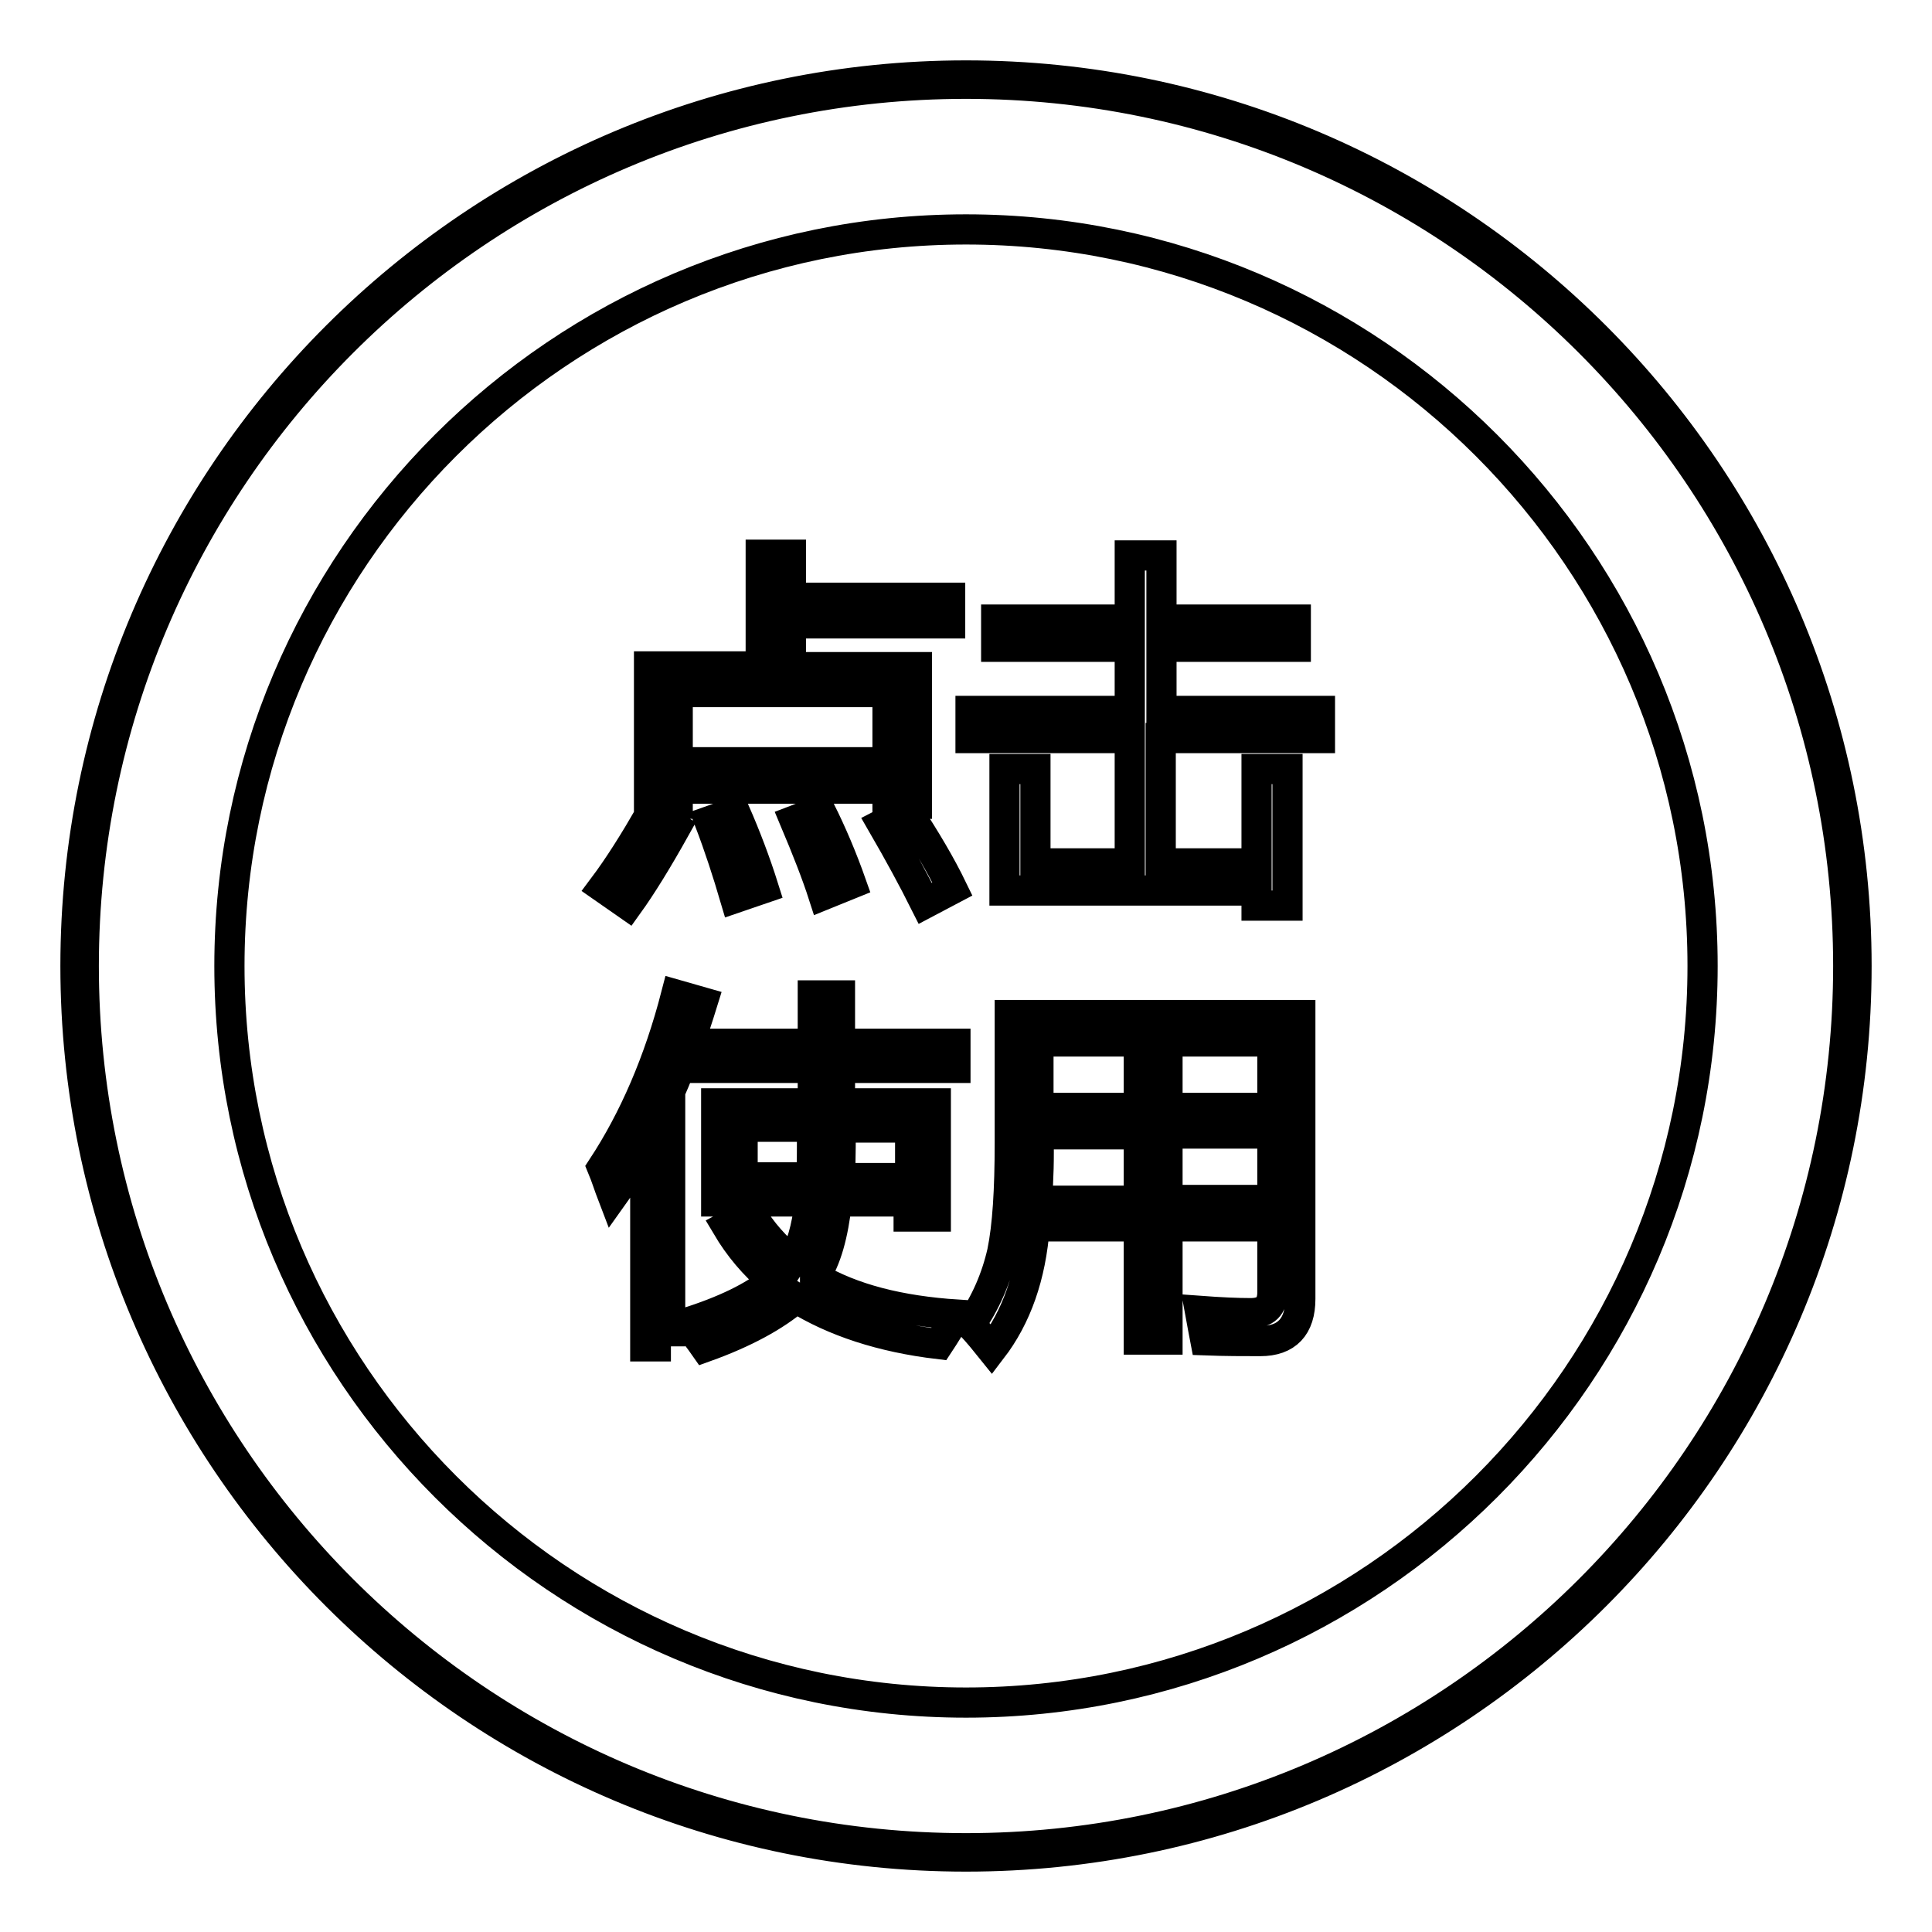 <?xml version="1.0" encoding="utf-8"?>
<!-- Svg Vector Icons : http://www.onlinewebfonts.com/icon -->
<!DOCTYPE svg PUBLIC "-//W3C//DTD SVG 1.1//EN" "http://www.w3.org/Graphics/SVG/1.1/DTD/svg11.dtd">
<svg version="1.1" xmlns="http://www.w3.org/2000/svg" xmlns:xlink="http://www.w3.org/1999/xlink" x="0px" y="0px" viewBox="0 0 256 256" enable-background="new 0 0 256 256" xml:space="preserve">
<g> <path stroke-width="4" fill-opacity="0" stroke="#000000"  d="M128,10C62.9,10,10,62.9,10,128c0,65.1,52.9,118,118,118c65.1,0,118-52.9,118-118C246,62.9,193.1,10,128,10 L128,10z M128,244.9c-64.5,0-116.9-52.4-116.9-116.9C11.1,63.5,63.5,11.1,128,11.1c64.5,0,116.9,52.4,116.9,116.9 C244.9,192.5,192.5,244.9,128,244.9L128,244.9z M154.7,138h13.9v8.8h-13.9V138z M98.5,156h9c0.1-1.5,0.1-3.7,0.1-6.7h-9.2V156z  M89.8,91.7h27.8v9.3H89.8V91.7z M154.7,150.2h13.9v8.8h-13.9V150.2L154.7,150.2z M120.5,149.4h-9.1c0,1.2,0,3.4-0.1,6.7h9.3V149.4 z M137.6,138h13.3v8.8h-13.3V138z M150.9,159.1v-8.8h-13.3c0.1,3.1,0,6-0.2,8.8H150.9z M128,30.4c-53.8,0-97.6,43.8-97.6,97.6 c0,53.8,43.8,97.6,97.6,97.6c53.8,0,97.6-43.8,97.6-97.6C225.6,74.2,181.8,30.4,128,30.4z M86,88.3L86,88.3h14.8V73.5h4v5.7h21.1 v3.4h-21.1v5.8h16.7v18.1h-3.9v-2H89.8v2H86V88.3z M126.2,117.8l-3.6,1.9c-1.6-3.2-3.5-6.7-5.7-10.5l3.3-1.7 C122.7,111.3,124.7,114.7,126.2,117.8z M112.8,117.1l-3.7,1.5c-0.9-2.8-2.2-6.1-3.8-9.9l3.4-1.3 C110.2,110.4,111.6,113.7,112.8,117.1z M101.2,117.7l-3.8,1.3c-1-3.4-2.1-6.8-3.4-10.2l3.4-1.2C98.8,110.8,100.1,114.2,101.2,117.7 z M86.2,107.8l3.3,1.9c-2.4,4.3-4.5,7.7-6.3,10.2l-3.3-2.3C82,114.8,84,111.6,86.2,107.8z M88.9,178.4h-3.4v-26.8 c-1.4,2.5-2.8,4.8-4.3,6.9c-0.5-1.3-0.9-2.6-1.4-3.8c4.2-6.4,7.5-14,9.8-22.9l3.5,1c-1.3,4.2-2.7,8.2-4.3,11.8V178.4z M124.4,178.1 c-7.6-0.9-13.9-3-18.9-6.1c-2.8,2.4-6.8,4.6-12.1,6.5c-0.7-1-1.5-2.1-2.5-3.2c5.1-1.6,9-3.5,11.5-5.6c-2.5-2.1-4.5-4.5-6.1-7.2 l3.2-1.7c1.4,2.4,3.3,4.5,5.5,6.3c1.1-1.6,1.9-4.3,2.3-7.9H94.9v-13h12.8v-4.7H92.6v-3.2h15.1v-6.4h3.6v6.4h15.3v3.2h-15.3v4.7H124 v15h-3.6v-2h-9.5c-0.5,4.4-1.4,7.7-2.9,9.9c0,0,0,0.1,0,0.1c4.9,2.9,11.2,4.5,18.9,5C126,175.5,125.2,176.9,124.4,178.1z  M172.3,172.1c0,3.7-1.8,5.6-5.3,5.6c-2.2,0-4.6,0-7.3-0.1c-0.2-1-0.4-2.3-0.7-3.9c2.7,0.2,5,0.3,6.7,0.3c2,0,2.9-0.9,2.9-2.8v-8.7 h-13.9v15h-3.8v-15h-13.8c-0.5,6.6-2.4,12-5.7,16.3c-0.8-1-1.7-2.1-2.8-3.3c2-2.9,3.4-6.1,4.2-9.6c0.7-3.4,1-8.2,1-14.5v-16.9h38.5 V172.1z M174.8,97.8h-21v16.6h12.7v-12.5h4.1v18.1h-4.1v-2h-33.4v-16.1h4.1v12.5h12.5V97.8h-21.1v-3.6h21.1v-8.5H132v-3.6h17.7 v-8.5h4.2v8.5h17.8v3.6h-17.8v8.5h21V97.8z"/></g>
</svg>